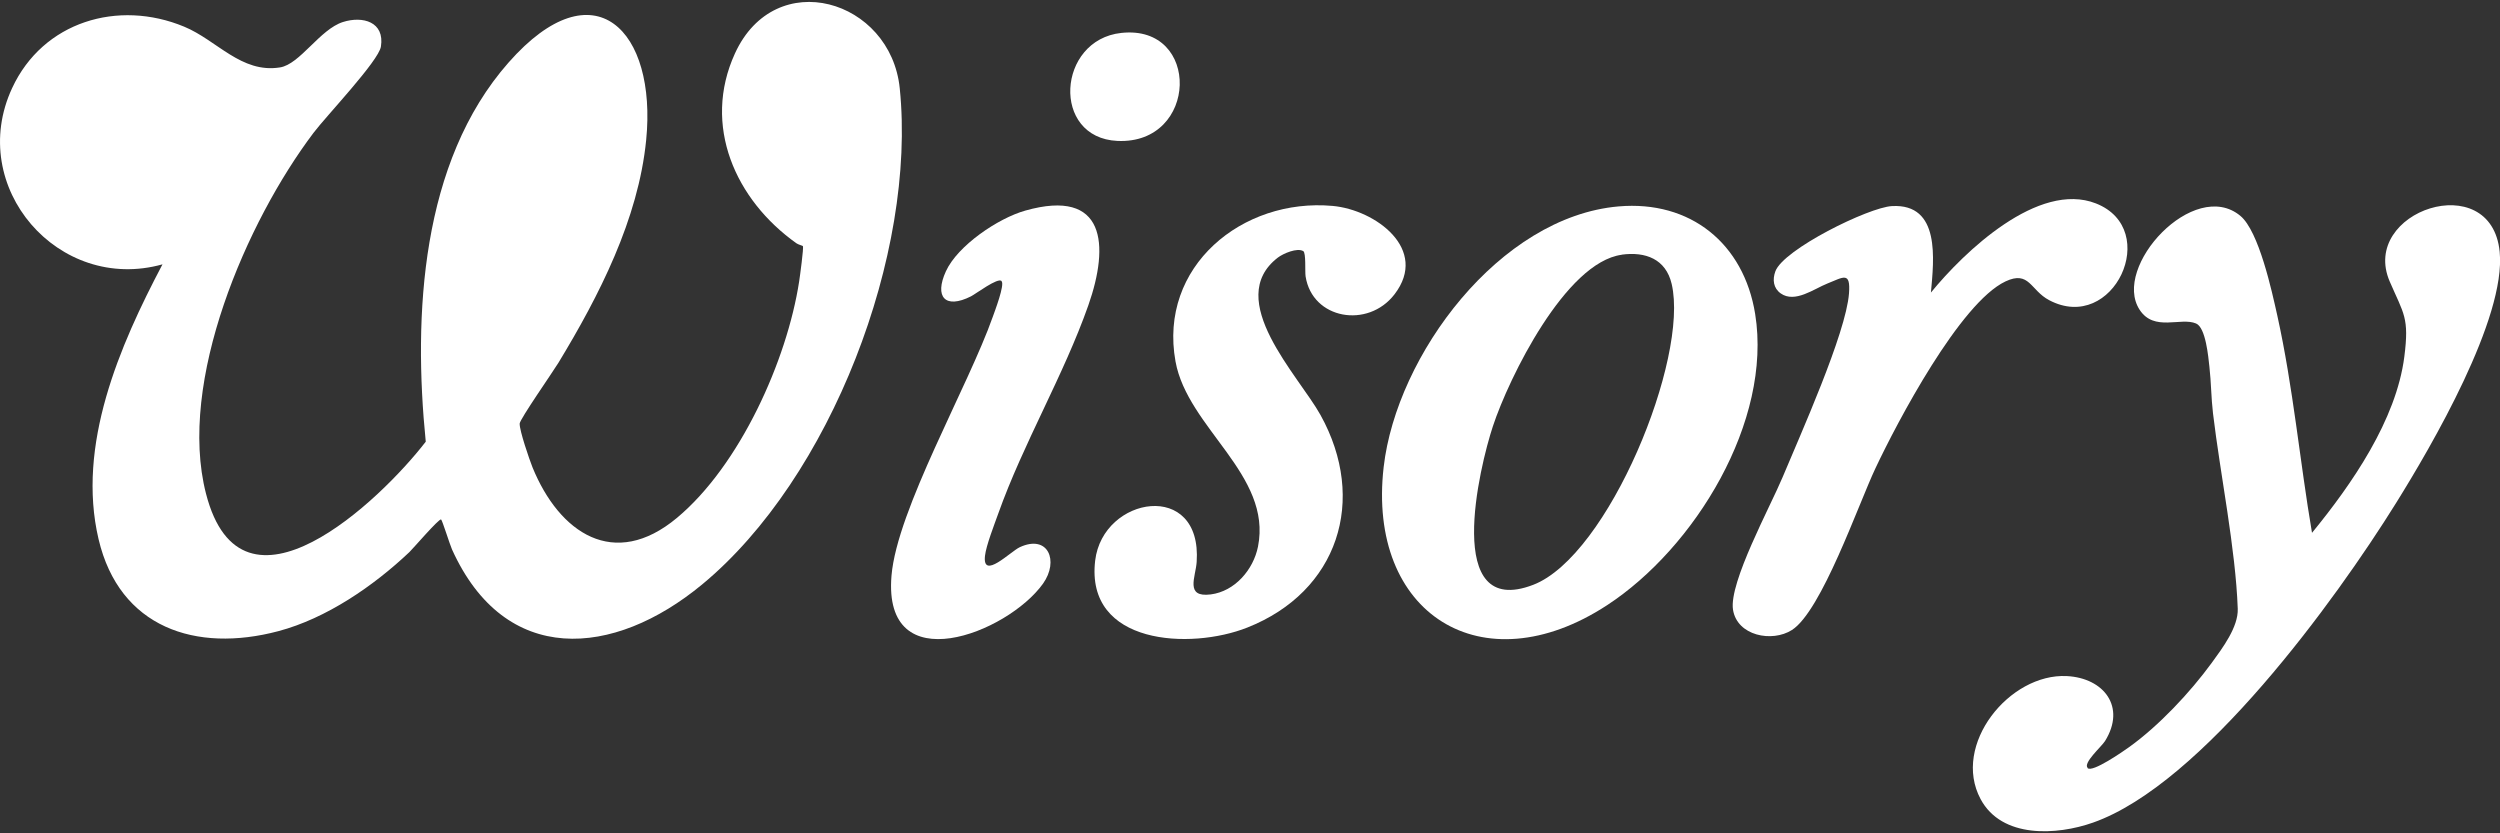 <?xml version="1.0" encoding="UTF-8"?>
<svg id="Layer_1" data-name="Layer 1" xmlns="http://www.w3.org/2000/svg" viewBox="0 0 300 100">
  <rect x="0" y="0" width="300" height="100" fill="#333333" stroke="none"/>
  <defs>
    <style>
      .cls-1 {
        fill: #fff;
      }
    </style>
  </defs>
  <path class="cls-1" d="M52.93,62.34c-.22-.17-3.4,3.53-3.8,3.91-4.3,4.07-9.96,7.96-15.73,9.49-9.9,2.63-19.07-.42-21.57-11.03-2.66-11.29,2.51-23.21,7.67-32.99C7.04,35.21-4.07,22.45,1.46,10.56,5.16,2.59,14.18-.09,22.1,3.2c3.94,1.63,6.85,5.63,11.5,4.89,2.4-.38,4.79-4.58,7.56-5.45,2.37-.75,5.02-.02,4.55,2.95-.27,1.73-6.58,8.35-8.08,10.34-8.05,10.66-16.37,29.86-12.91,43.31,4.29,16.7,20.94.81,26.37-6.24-1.52-15.14-.6-33.54,9.94-45.5,10.3-11.69,17.82-3.82,16.51,9.31-.94,9.49-5.65,18.68-10.52,26.71-.63,1.04-4.65,6.8-4.66,7.31-.03.83,1.16,4.3,1.54,5.25,3.22,7.88,9.79,12.36,17.34,6.06s13.21-18.92,14.66-28.38c.09-.58.56-4.05.45-4.23-.02-.04-.56-.18-.77-.33-7.32-5.19-11.34-14.13-7.39-22.78,4.85-10.62,18.7-6.48,19.78,4.18,2.03,19.85-8.27,46.77-23.72,59.54-10.63,8.79-23.65,9.86-30.01-4.21-.26-.58-1.16-3.48-1.31-3.6Z"/>
  <path class="cls-1" d="M250.51,92.17c.57.58,4.32-2.04,4.99-2.52,3.57-2.56,7.32-6.56,9.91-10.11,1.28-1.76,3.2-4.3,3.12-6.49-.26-7.25-2.09-16.07-2.97-23.45-.22-1.84-.22-3.75-.43-5.58-.13-1.16-.43-4.7-1.6-5.2-1.84-.79-5.03,1.02-6.77-1.64-3.38-5.16,6.53-15.88,12.08-11.28,2.23,1.84,3.79,9.06,4.44,11.98,1.9,8.59,2.69,17.4,4.16,26.06,4.75-5.8,10.11-13.52,11.08-21.14.6-4.69-.06-5.1-1.75-9.01-3.66-8.46,12.18-13.77,13.19-3.58.79,7.96-8.16,23.3-12.45,30.18-7.26,11.66-23.26,33.71-36.34,38.32-4.36,1.54-10.96,1.93-13.5-2.82-3.48-6.51,3.45-15.11,10.35-14.76,4.44.23,7.14,3.69,4.58,7.8-.41.66-2.67,2.63-2.08,3.22Z"/>
  <path class="cls-1" d="M194.22,24.77c8.63-.75,15.04,4.45,16.4,12.91,2.07,12.88-7.25,28.08-17.78,34.95-14.97,9.78-28.83,1.04-26.8-16.59,1.55-13.45,13.92-30.03,28.18-31.27ZM194.61,30.57c-6.75.92-13.53,14.74-15.46,20.57-1.61,4.86-6.03,23.21,4.83,19.04,9.02-3.46,18.72-27.16,16.62-36.11-.7-2.98-3.13-3.9-6-3.51Z"/>
  <path class="cls-1" d="M156.4,30.14c-.72-.45-2.42.28-3.07.78-6.53,5.04,2.52,14.17,5.13,18.88,5.66,10.2,2.12,21.2-8.79,25.51-6.82,2.7-19.45,2.09-18.25-8.04.92-7.76,12.86-9.72,12.18.17-.12,1.8-1.44,4.29,1.69,3.89,2.9-.37,5.12-2.98,5.67-5.74,1.71-8.62-8.45-14.21-9.9-22.22-2.06-11.39,8.02-19.64,18.86-18.66,5.14.47,11.58,5.2,7.42,10.61-3.19,4.15-9.87,3-10.67-2.16-.09-.59.07-2.81-.28-3.03Z"/>
  <path class="cls-1" d="M231.7,35.12c4-4.91,12.9-13.42,19.81-10.71,7.92,3.11,2.13,15.7-5.61,11.61-2.26-1.19-2.37-3.6-5.24-2.25-5.46,2.58-12.98,16.85-15.61,22.43-2.06,4.37-6.47,17.14-10.02,19.4-2.38,1.52-6.58.7-7.07-2.44-.5-3.25,4.49-12.39,5.95-15.89,2.08-4.99,7.61-17.26,7.97-22.06.2-2.67-.66-1.96-2.59-1.19-1.61.64-3.9,2.39-5.6,1.19-.89-.63-1.01-1.65-.65-2.64.95-2.64,11.2-7.69,13.99-7.84,5.87-.33,5.03,6.45,4.68,10.39Z"/>
  <path class="cls-1" d="M120.19,33.72c-.45-.45-3.1,1.55-3.67,1.84-3.11,1.57-4.42.07-3.01-3.01s6.26-6.36,9.53-7.28c9.65-2.73,10.11,4.12,7.56,11.37-2.96,8.41-7.81,16.56-10.82,25.02-.46,1.29-1.44,3.79-1.58,5.03-.34,2.98,3.06-.51,4.18-1.03,3.41-1.57,4.72,1.66,2.78,4.38-4.28,5.98-19.25,11.78-18.18-.96.66-7.92,9.21-22.71,12.16-31.08.23-.64,1.45-3.85,1.05-4.25Z"/>
  <path class="cls-1" d="M134.56,3.95c9.59-1.04,9.25,13.4-.46,12.96-7.99-.36-7.26-12.13.46-12.96Z"/>
</svg>